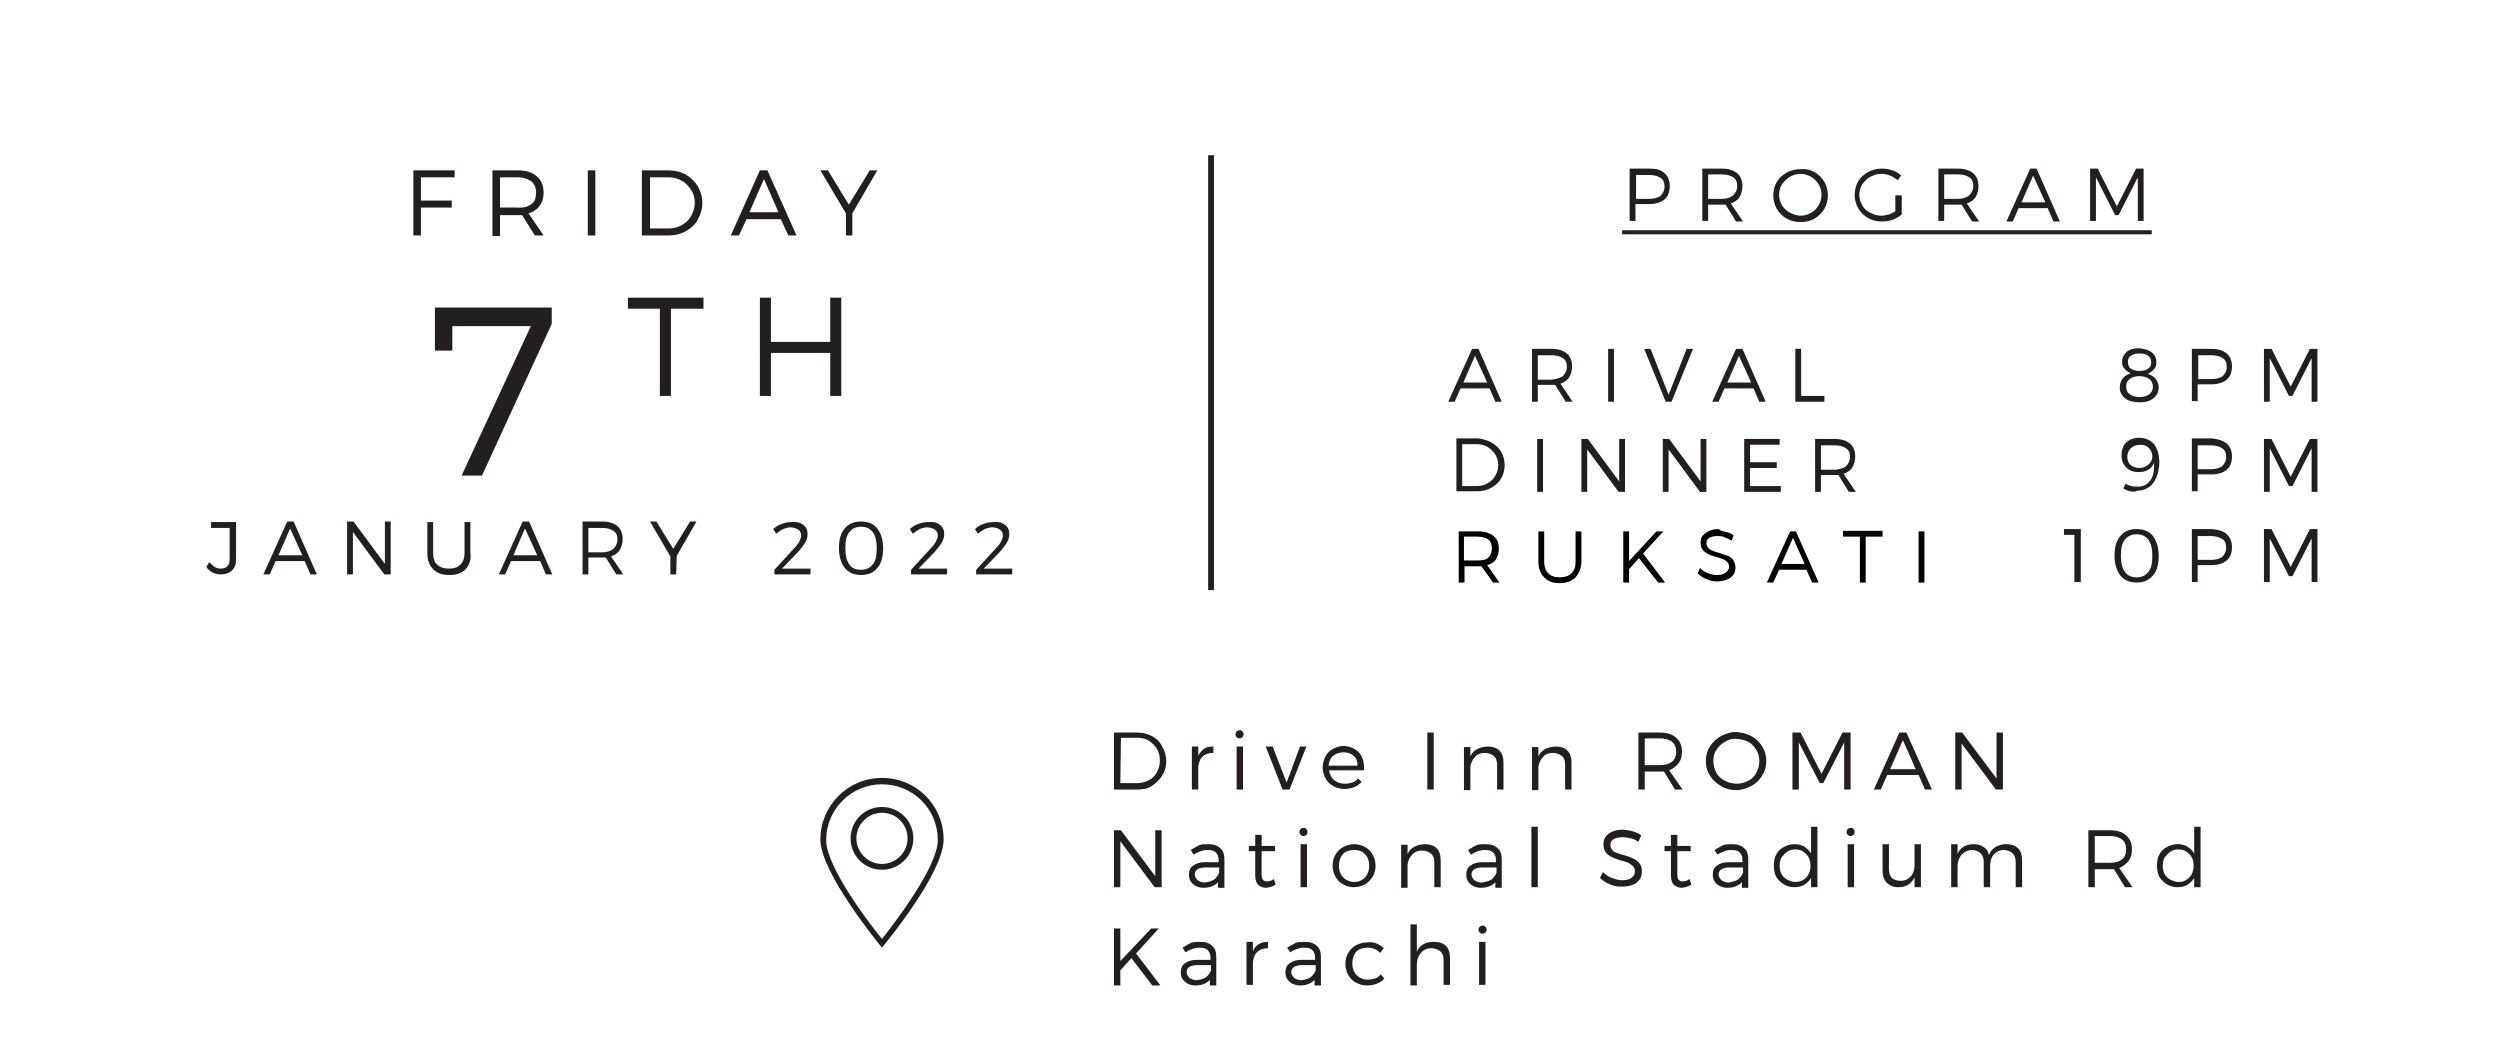 <?xml version="1.0" encoding="utf-8"?>
<!-- Generator: Adobe Illustrator 23.1.1, SVG Export Plug-In . SVG Version: 6.00 Build 0)  -->
<svg version="1.1" id="Layer_1" xmlns="http://www.w3.org/2000/svg" xmlns:xlink="http://www.w3.org/1999/xlink" x="0px" y="0px"
	 viewBox="0 0 430 183" style="enable-background:new 0 0 430 183;" xml:space="preserve">
<style type="text/css">
	.st0{fill:#231F20;}
</style>
<title>img2</title>
<g>
	<g>
		<path class="st0" d="M39.9,98.1c-0.5,0.5-1.1,0.7-1.9,0.7c-0.5,0-1-0.1-1.4-0.3c-0.4-0.2-0.8-0.5-1.1-1l0.5-0.8
			c0.3,0.3,0.6,0.6,0.9,0.8c0.3,0.2,0.7,0.3,1,0.3c0.5,0,0.9-0.1,1.2-0.4s0.4-0.7,0.4-1.3v-5.3h-3.2v-1h4.3v6.3
			C40.6,97,40.4,97.7,39.9,98.1z"/>
	</g>
	<g>
		<path class="st0" d="M47.4,96.5l-1,2.3h-1.1l4.1-9.1h1.1l4,9.1h-1.1l-1-2.3H47.4z M49.9,90.9l-2,4.6H52L49.9,90.9z"/>
	</g>
	<g>
		<path class="st0" d="M66.1,98.8l-5.4-7.3v7.3h-1v-9.1h1.1l5.4,7.3v-7.3h1v9.1H66.1z"/>
	</g>
	<g>
		<path class="st0" d="M80.1,97.9c-0.7,0.7-1.6,1-2.8,1c-1.2,0-2.1-0.3-2.8-1s-1-1.6-1-2.8v-5.3h1v5.3c0,0.9,0.2,1.6,0.7,2
			c0.5,0.5,1.2,0.7,2,0.7c0.9,0,1.5-0.2,2-0.7s0.7-1.2,0.7-2v-5.3h1v5.3C81.1,96.3,80.7,97.2,80.1,97.9z"/>
	</g>
	<g>
		<path class="st0" d="M87.9,96.5l-1,2.3h-1.1l4.1-9.1H91l4,9.1h-1.1l-1-2.3H87.9z M90.3,90.9l-2,4.6h4.1L90.3,90.9z"/>
	</g>
	<g>
		<path class="st0" d="M104.2,95.9c-0.3,0-0.5,0-0.6,0h-2.4v2.9h-1v-9.1h3.4c1.1,0,2,0.3,2.6,0.8s0.9,1.3,0.9,2.2
			c0,0.7-0.2,1.4-0.5,1.9s-0.9,0.9-1.5,1.1l2.1,3.1H106L104.2,95.9z M105.5,94.4c0.4-0.4,0.7-0.9,0.7-1.6s-0.2-1.2-0.7-1.5
			c-0.4-0.3-1.1-0.5-1.9-0.5h-2.4V95h2.4C104.4,95,105,94.8,105.5,94.4z"/>
	</g>
	<g>
		<path class="st0" d="M116.3,98.8h-1v-3.1l-3.5-6h1.1l2.9,4.7l2.9-4.7h1.1l-3.4,5.9L116.3,98.8L116.3,98.8z"/>
	</g>
</g>
<g>
	<g>
		<path class="st0" d="M138.2,90.3c0.5,0.4,0.7,0.9,0.7,1.6c0,0.4-0.1,0.9-0.4,1.4c-0.3,0.5-0.7,1-1.2,1.6l-2.8,2.9h4.9v1h-6.2V98
			l3.4-3.7c0.4-0.4,0.7-0.8,0.9-1.2s0.3-0.7,0.3-1c0-0.4-0.2-0.8-0.5-1s-0.8-0.4-1.3-0.4c-0.4,0-0.8,0.1-1.3,0.3
			c-0.4,0.2-0.8,0.5-1.2,0.8L133,91c0.4-0.4,0.9-0.7,1.5-0.9c0.5-0.2,1.1-0.3,1.6-0.3C137,89.7,137.7,89.9,138.2,90.3z"/>
	</g>
	<g>
		<path class="st0" d="M150.9,90.9c0.6,0.8,1,1.9,1,3.4s-0.3,2.6-1,3.4c-0.6,0.8-1.6,1.2-2.8,1.2s-2.1-0.4-2.8-1.2
			c-0.6-0.8-1-1.9-1-3.4s0.3-2.6,1-3.4c0.6-0.8,1.6-1.2,2.8-1.2C149.3,89.7,150.3,90.1,150.9,90.9z M146.1,91.5
			c-0.5,0.6-0.7,1.5-0.7,2.8c0,1.2,0.2,2.1,0.7,2.8s1.1,0.9,2,0.9s1.5-0.3,2-0.9s0.7-1.5,0.7-2.8c0-1.2-0.2-2.1-0.7-2.8
			c-0.5-0.6-1.1-0.9-2-0.9S146.6,90.9,146.1,91.5z"/>
	</g>
	<g>
		<path class="st0" d="M161.7,90.3c0.5,0.4,0.7,0.9,0.7,1.6c0,0.4-0.1,0.9-0.4,1.4c-0.3,0.5-0.7,1-1.2,1.6l-2.8,2.9h4.9v1h-6.2V98
			l3.4-3.7c0.4-0.4,0.7-0.8,0.9-1.2s0.3-0.7,0.3-1c0-0.4-0.2-0.8-0.5-1s-0.8-0.4-1.3-0.4c-0.4,0-0.8,0.1-1.3,0.3
			c-0.4,0.2-0.8,0.5-1.2,0.8l-0.5-0.8c0.4-0.4,0.9-0.7,1.5-0.9c0.5-0.2,1.1-0.3,1.6-0.3C160.6,89.7,161.2,89.9,161.7,90.3z"/>
	</g>
	<g>
		<path class="st0" d="M172.9,90.3c0.5,0.4,0.7,0.9,0.7,1.6c0,0.4-0.1,0.9-0.4,1.4c-0.3,0.5-0.7,1-1.2,1.6l-2.8,2.9h4.9v1h-6.2V98
			l3.4-3.7c0.4-0.4,0.7-0.8,0.9-1.2s0.3-0.7,0.3-1c0-0.4-0.2-0.8-0.5-1s-0.8-0.4-1.3-0.4c-0.4,0-0.8,0.1-1.3,0.3
			c-0.4,0.2-0.8,0.5-1.2,0.8l-0.5-0.8c0.4-0.4,0.9-0.7,1.5-0.9c0.5-0.2,1.1-0.3,1.6-0.3C171.7,89.7,172.4,89.9,172.9,90.3z"/>
	</g>
</g>
<g>
	<g>
		<rect x="279" y="39.6" class="st0" width="91.1" height="0.7"/>
	</g>
</g>
<g>
	<g>
		<path class="st0" d="M286.3,29.8c0.6,0.5,0.9,1.3,0.9,2.2c0,1-0.3,1.8-0.9,2.3s-1.5,0.8-2.6,0.8h-2.4V38h-1v-9h3.4
			C284.9,29,285.7,29.2,286.3,29.8z M281.4,34.2h2.3c0.8,0,1.5-0.2,1.9-0.5c0.4-0.4,0.7-0.9,0.7-1.6c0-0.7-0.2-1.2-0.7-1.5
			c-0.4-0.3-1.1-0.5-1.9-0.5h-2.3V34.2z"/>
	</g>
	<g>
		<path class="st0" d="M296.8,35.2c-0.3,0-0.5,0-0.6,0h-2.4V38h-1v-9h3.4c1.1,0,2,0.3,2.6,0.8s0.9,1.3,0.9,2.2
			c0,0.7-0.2,1.4-0.5,1.9s-0.9,0.9-1.5,1.1l2.1,3.1h-1.2L296.8,35.2z M298.1,33.6c0.4-0.4,0.7-0.9,0.7-1.6c0-0.7-0.2-1.2-0.7-1.5
			c-0.4-0.3-1.1-0.5-1.9-0.5h-2.4v4.2h2.4C297,34.2,297.6,34,298.1,33.6z"/>
	</g>
	<g>
		<path class="st0" d="M312.1,29.6c0.7,0.4,1.3,1,1.7,1.7c0.4,0.7,0.6,1.5,0.6,2.3s-0.2,1.6-0.6,2.3s-1,1.3-1.7,1.7
			s-1.5,0.6-2.4,0.6s-1.7-0.2-2.4-0.6c-0.7-0.4-1.3-1-1.7-1.7c-0.4-0.7-0.6-1.5-0.6-2.3s0.2-1.6,0.6-2.3s1-1.2,1.7-1.6
			s1.5-0.6,2.4-0.6C310.6,29,311.4,29.2,312.1,29.6z M307.9,30.4c-0.6,0.3-1,0.8-1.4,1.3c-0.3,0.5-0.5,1.1-0.5,1.8s0.2,1.3,0.5,1.8
			s0.8,1,1.4,1.3s1.2,0.5,1.8,0.5c0.7,0,1.3-0.2,1.8-0.5c0.6-0.3,1-0.8,1.3-1.3s0.5-1.1,0.5-1.8s-0.2-1.3-0.5-1.8s-0.8-1-1.3-1.3
			c-0.6-0.3-1.2-0.5-1.8-0.5C309.1,29.9,308.4,30.1,307.9,30.4z"/>
	</g>
	<g>
		<path class="st0" d="M327.1,33.6v3.3c-0.5,0.4-1,0.7-1.6,0.9s-1.2,0.3-1.8,0.3c-0.9,0-1.7-0.2-2.4-0.6s-1.3-1-1.7-1.7
			c-0.4-0.7-0.6-1.5-0.6-2.3s0.2-1.6,0.6-2.3c0.4-0.7,1-1.2,1.7-1.6s1.5-0.6,2.4-0.6c0.6,0,1.2,0.1,1.8,0.3c0.6,0.2,1.1,0.5,1.5,0.9
			l-0.6,0.8c-0.4-0.3-0.8-0.6-1.3-0.8c-0.5-0.2-1-0.3-1.5-0.3c-0.7,0-1.3,0.2-1.9,0.5s-1,0.8-1.4,1.3c-0.3,0.5-0.5,1.2-0.5,1.8
			c0,0.7,0.2,1.3,0.5,1.8c0.3,0.6,0.8,1,1.4,1.3s1.2,0.5,1.9,0.5c0.4,0,0.8-0.1,1.2-0.2c0.4-0.1,0.8-0.3,1.2-0.6v-2.7H327.1z"/>
	</g>
	<g>
		<path class="st0" d="M337.4,35.2c-0.3,0-0.5,0-0.6,0h-2.4V38h-1v-9h3.4c1.1,0,2,0.3,2.6,0.8s0.9,1.3,0.9,2.2
			c0,0.7-0.2,1.4-0.5,1.9s-0.9,0.9-1.5,1.1l2.1,3.1h-1.2L337.4,35.2z M338.7,33.6c0.4-0.4,0.7-0.9,0.7-1.6c0-0.7-0.2-1.2-0.7-1.5
			c-0.4-0.3-1.1-0.5-1.9-0.5h-2.4v4.2h2.4C337.6,34.2,338.2,34,338.7,33.6z"/>
	</g>
	<g>
		<path class="st0" d="M347.2,35.8l-1,2.3h-1.1l4.1-9.1h1.1l4,9.1h-1.1l-1-2.3H347.2z M349.7,30.2l-2,4.6h4.1L349.7,30.2z"/>
	</g>
	<g>
		<path class="st0" d="M367.7,38v-7.5l-3.3,6.5h-0.6l-3.3-6.5V38h-1v-9h1.3l3.3,6.5l3.3-6.5h1.3v9H367.7z"/>
	</g>
</g>
<g>
	<g>
		<path class="st0" d="M251.2,66.8l-1,2.3h-1.1l4.1-9.1h1.1l4,9.1h-1.1l-1-2.3H251.2z M253.7,61.2l-2,4.6h4.1L253.7,61.2z"/>
	</g>
	<g>
		<path class="st0" d="M267.5,66.2c-0.3,0-0.5,0-0.6,0h-2.4v2.9h-1V60h3.4c1.1,0,2,0.3,2.6,0.8s0.9,1.3,0.9,2.2
			c0,0.7-0.2,1.4-0.5,1.9s-0.9,0.9-1.5,1.1l2.1,3.1h-1.2L267.5,66.2z M268.8,64.7c0.4-0.4,0.7-0.9,0.7-1.6c0-0.7-0.2-1.2-0.7-1.5
			c-0.4-0.3-1.1-0.5-1.9-0.5h-2.4v4.2h2.4C267.7,65.2,268.4,65,268.8,64.7z"/>
	</g>
	<g>
		<path class="st0" d="M276.6,69.1V60h1v9.1H276.6z"/>
	</g>
	<g>
		<path class="st0" d="M286.5,69.1l-3.7-9.1h1.1l3.1,7.9l3.1-7.9h1.1l-3.7,9.1H286.5z"/>
	</g>
	<g>
		<path class="st0" d="M296.6,66.8l-1,2.3h-1.1l4.1-9.1h1.1l4,9.1h-1.1l-1-2.3H296.6z M299.1,61.2l-2,4.6h4.1L299.1,61.2z"/>
	</g>
	<g>
		<path class="st0" d="M313.8,68.1v1h-5V60h1v8.1H313.8z"/>
	</g>
</g>
<g>
	<g>
		<path class="st0" d="M370.1,60.6c0.5,0.4,0.8,1,0.8,1.7c0,0.5-0.1,0.9-0.4,1.2s-0.6,0.6-1.1,0.8c0.6,0.2,1.1,0.5,1.4,0.9
			s0.5,0.9,0.5,1.4c0,0.8-0.3,1.4-0.9,1.9s-1.4,0.7-2.4,0.7s-1.9-0.2-2.5-0.7s-0.9-1.1-0.9-1.9c0-0.6,0.2-1.1,0.5-1.5
			s0.8-0.7,1.4-0.9c-0.5-0.2-0.9-0.5-1.1-0.8c-0.3-0.3-0.4-0.7-0.4-1.2c0-0.7,0.3-1.2,0.8-1.7c0.5-0.4,1.2-0.6,2.1-0.6
			C368.9,60,369.6,60.2,370.1,60.6z M366.3,65.2c-0.4,0.3-0.6,0.7-0.6,1.3c0,0.6,0.2,1,0.6,1.3s1,0.5,1.7,0.5s1.3-0.2,1.7-0.5
			c0.4-0.3,0.6-0.8,0.6-1.3s-0.2-1-0.6-1.3s-1-0.5-1.7-0.5C367.2,64.7,366.7,64.9,366.3,65.2z M366.5,61.2c-0.4,0.3-0.5,0.6-0.5,1.1
			s0.2,0.9,0.5,1.1c0.4,0.3,0.9,0.4,1.5,0.4s1.1-0.1,1.5-0.4s0.5-0.6,0.5-1.1s-0.2-0.9-0.5-1.1c-0.4-0.3-0.8-0.4-1.5-0.4
			C367.4,60.8,366.9,60.9,366.5,61.2z"/>
	</g>
	<g>
		<path class="st0" d="M383,60.8c0.6,0.5,0.9,1.3,0.9,2.2c0,1-0.3,1.8-0.9,2.3s-1.5,0.8-2.6,0.8H378V69h-1v-9h3.4
			C381.5,60,382.4,60.3,383,60.8z M378.1,65.2h2.3c0.8,0,1.5-0.2,1.9-0.5c0.4-0.4,0.7-0.9,0.7-1.6c0-0.7-0.2-1.2-0.7-1.5
			c-0.4-0.3-1.1-0.5-1.9-0.5h-2.3V65.2z"/>
	</g>
	<g>
		<path class="st0" d="M397.6,69.1v-7.5l-3.3,6.5h-0.6l-3.3-6.5v7.5h-1V60h1.3l3.3,6.5l3.3-6.5h1.3v9.1H397.6z"/>
	</g>
</g>
<g>
	<g>
		<path class="st0" d="M256.5,76.1c0.7,0.4,1.3,0.9,1.7,1.6c0.4,0.7,0.6,1.5,0.6,2.3s-0.2,1.6-0.6,2.3s-1,1.2-1.7,1.6
			c-0.7,0.4-1.5,0.6-2.4,0.6h-3.6v-9.1h3.7C255,75.5,255.8,75.7,256.5,76.1z M251.5,83.6h2.6c0.7,0,1.3-0.2,1.8-0.5
			c0.5-0.3,1-0.7,1.3-1.3c0.3-0.5,0.5-1.1,0.5-1.8c0-0.7-0.2-1.3-0.5-1.8s-0.8-1-1.3-1.3s-1.2-0.5-1.8-0.5h-2.6V83.6z"/>
	</g>
	<g>
		<path class="st0" d="M264.4,84.6v-9.1h1v9.1H264.4z"/>
	</g>
	<g>
		<path class="st0" d="M278.4,84.6l-5.4-7.3v7.3h-1v-9.1h1.1l5.4,7.3v-7.3h1v9.1H278.4z"/>
	</g>
	<g>
		<path class="st0" d="M292.4,84.6l-5.4-7.3v7.3h-1v-9.1h1.1l5.4,7.3v-7.3h1v9.1H292.4z"/>
	</g>
	<g>
		<path class="st0" d="M301,76.5v3h4.6v1H301v3.1h5.3v1H300v-9.1h6.1v1H301z"/>
	</g>
	<g>
		<path class="st0" d="M316.2,81.7c-0.3,0-0.5,0-0.6,0h-2.4v2.9h-1v-9.1h3.4c1.1,0,2,0.3,2.6,0.8s0.9,1.3,0.9,2.2
			c0,0.7-0.2,1.4-0.5,1.9s-0.9,0.9-1.5,1.1l2.1,3.1H318L316.2,81.7z M317.5,80.2c0.4-0.4,0.7-0.9,0.7-1.6s-0.2-1.2-0.7-1.5
			c-0.4-0.3-1.1-0.5-1.9-0.5h-2.4v4.2h2.4C316.4,80.7,317,80.6,317.5,80.2z"/>
	</g>
</g>
<g>
	<g>
		<path class="st0" d="M366.4,84.5c-0.5-0.1-0.9-0.3-1.2-0.5l0.4-0.8c0.3,0.2,0.6,0.3,1,0.4s0.7,0.1,1.1,0.1c0.9,0,1.6-0.3,2.1-1
			c0.5-0.6,0.7-1.5,0.7-2.6c0-0.2,0-0.4,0-0.5c-0.2,0.5-0.5,0.9-1,1.2c-0.5,0.3-1,0.4-1.7,0.4c-0.9,0-1.6-0.3-2.1-0.8
			s-0.8-1.2-0.8-2.1s0.3-1.7,0.8-2.2c0.6-0.5,1.3-0.8,2.2-0.8c1.1,0,2,0.4,2.6,1.1c0.6,0.8,0.9,1.8,0.9,3.2c0,0.9-0.2,1.8-0.5,2.5
			s-0.7,1.3-1.3,1.7c-0.6,0.4-1.2,0.6-2,0.6C367.3,84.6,366.8,84.6,366.4,84.5z M369.1,80.2c0.3-0.2,0.6-0.4,0.8-0.7
			c0.2-0.3,0.3-0.6,0.3-1c0-0.3-0.1-0.6-0.2-0.9c-0.2-0.3-0.4-0.6-0.7-0.8c-0.3-0.2-0.7-0.3-1.2-0.3c-0.6,0-1.2,0.2-1.6,0.6
			s-0.6,0.9-0.6,1.5s0.2,1.1,0.6,1.4s0.9,0.5,1.5,0.5C368.3,80.5,368.7,80.4,369.1,80.2z"/>
	</g>
	<g>
		<path class="st0" d="M383,76.3c0.6,0.5,0.9,1.3,0.9,2.2c0,1-0.3,1.8-0.9,2.3s-1.5,0.8-2.6,0.8H378v2.9h-1v-9.1h3.4
			C381.5,75.5,382.4,75.8,383,76.3z M378,80.7h2.3c0.8,0,1.5-0.2,1.9-0.5c0.4-0.4,0.7-0.9,0.7-1.6s-0.2-1.2-0.7-1.5
			c-0.4-0.3-1.1-0.5-1.9-0.5H378V80.7z"/>
	</g>
	<g>
		<path class="st0" d="M397.6,84.6v-7.5l-3.3,6.5h-0.6l-3.3-6.5v7.5h-1v-9.1h1.3L394,82l3.3-6.5h1.3v9.1H397.6z"/>
	</g>
</g>
<g>
	<g>
		<path class="st0" d="M356.8,100.1V92H355v-1h2.9v9.1H356.8z"/>
	</g>
	<g>
		<path class="st0" d="M370.3,92.2c0.6,0.8,1,1.9,1,3.4s-0.3,2.6-1,3.4s-1.6,1.2-2.8,1.2s-2.1-0.4-2.8-1.2c-0.6-0.8-1-1.9-1-3.4
			s0.3-2.6,1-3.4c0.6-0.8,1.6-1.2,2.8-1.2C368.7,91,369.7,91.4,370.3,92.2z M365.5,92.8c-0.5,0.6-0.7,1.5-0.7,2.8
			c0,1.2,0.2,2.1,0.7,2.8c0.5,0.6,1.1,0.9,2,0.9s1.5-0.3,2-0.9s0.7-1.5,0.7-2.8c0-1.2-0.2-2.1-0.7-2.8c-0.5-0.6-1.1-0.9-2-0.9
			S366,92.2,365.5,92.8z"/>
	</g>
	<g>
		<path class="st0" d="M383,91.9c0.6,0.5,0.9,1.3,0.9,2.2c0,1-0.3,1.8-0.9,2.3s-1.5,0.8-2.6,0.8H378v2.9h-1V91h3.4
			C381.5,91.1,382.4,91.3,383,91.9z M378,96.3h2.3c0.8,0,1.5-0.2,1.9-0.5c0.4-0.4,0.7-0.9,0.7-1.6s-0.2-1.2-0.7-1.5
			s-1.1-0.5-1.9-0.5H378V96.3z"/>
	</g>
	<g>
		<path class="st0" d="M397.6,100.1v-7.5l-3.3,6.5h-0.6l-3.3-6.5v7.5h-1V91h1.3l3.3,6.5l3.3-6.5h1.3v9.1H397.6z"/>
	</g>
</g>
<g>
	<g>
		<rect x="207.8" y="26.7" class="st0" width="1" height="74.8"/>
	</g>
</g>
<g>
	<g>
		<path class="st0" d="M151.7,163l-0.4-0.5c-0.4-0.5-10.2-12.5-10.2-18.1c0-5.8,4.7-10.6,10.6-10.6s10.6,4.7,10.6,10.6
			c0,5.7-9.8,17.6-10.2,18.1L151.7,163z M151.7,134.9c-5.3,0-9.6,4.3-9.6,9.6c0,4.7,7.7,14.7,9.6,17c1.8-2.3,9.6-12.3,9.6-17
			C161.3,139.1,157,134.9,151.7,134.9z"/>
	</g>
</g>
<g>
	<g>
		<path class="st0" d="M151.7,149.6c-3,0-5.4-2.4-5.4-5.4s2.4-5.4,5.4-5.4s5.4,2.4,5.4,5.4C157.1,147.2,154.7,149.6,151.7,149.6z
			 M151.7,139.8c-2.4,0-4.4,2-4.4,4.4s2,4.4,4.4,4.4s4.4-2,4.4-4.4C156.1,141.8,154.2,139.8,151.7,139.8z"/>
	</g>
</g>
<g>
	<path class="st0" d="M72.4,30.5v4h5.3v1.2h-5.3v4.8h-1.3V29.3h7.1v1.2H72.4z"/>
	<path class="st0" d="M89.8,37c-0.3,0-0.6,0-0.8,0h-3v3.6h-1.3V29.3H89c1.4,0,2.5,0.3,3.3,1s1.2,1.6,1.2,2.8c0,0.9-0.2,1.7-0.7,2.3
		c-0.4,0.6-1.1,1.1-1.9,1.3l2.6,3.8H92L89.8,37z M91.4,35.1c0.6-0.4,0.8-1.1,0.8-2c0-0.8-0.3-1.5-0.8-1.9c-0.6-0.4-1.3-0.7-2.4-0.7
		h-3v5.2h3C90.1,35.8,90.9,35.5,91.4,35.1z"/>
	<path class="st0" d="M101.1,40.5V29.3h1.3v11.2H101.1z"/>
	<path class="st0" d="M117.9,30c0.9,0.5,1.6,1.2,2.1,2c0.5,0.9,0.8,1.8,0.8,2.9c0,1.1-0.3,2-0.8,2.9s-1.2,1.5-2.1,2s-1.9,0.7-3,0.7
		h-4.5V29.3h4.5C116,29.3,117,29.5,117.9,30z M111.7,39.3h3.3c0.8,0,1.6-0.2,2.3-0.6c0.7-0.4,1.2-0.9,1.6-1.6
		c0.4-0.7,0.6-1.4,0.6-2.2s-0.2-1.6-0.6-2.2s-0.9-1.2-1.6-1.6s-1.4-0.6-2.3-0.6h-3.2v8.8H111.7z"/>
	<path class="st0" d="M128.4,37.7l-1.3,2.8h-1.4l5-11.2h1.3l5,11.2h-1.4l-1.3-2.8H128.4z M131.4,30.8l-2.5,5.7h5L131.4,30.8z"/>
	<path class="st0" d="M146.8,40.5h-1.3v-3.8l-4.4-7.4h1.3l3.6,5.9l3.6-5.9h1.3l-4.3,7.4v3.8H146.8z"/>
</g>
<g>
	<path class="st0" d="M82.9,81.8h-3.5l11.9-25.7H77.8v4.2h-3v-7.4h20.1v2.8L82.9,81.8z"/>
</g>
<g>
	<path class="st0" d="M115.4,53.1v15h-1.9v-15H108v-1.9h13v1.9H115.4z"/>
	<path class="st0" d="M142.8,68.1v-7.4h-10.2v7.4h-1.9V51.2h1.9v7.6h10.2v-7.6h1.9v16.9H142.8z"/>
</g>
<g>
	<path class="st0" d="M198.1,126.6c0.8,0.4,1.4,1,1.8,1.8c0.4,0.7,0.7,1.6,0.7,2.5s-0.2,1.7-0.7,2.5c-0.4,0.7-1.1,1.3-1.8,1.8
		s-1.6,0.6-2.6,0.6h-3.9V126h4C196.5,126,197.4,126.2,198.1,126.6z M192.7,134.7h2.9c0.7,0,1.4-0.2,2-0.5s1.1-0.8,1.4-1.4
		c0.3-0.6,0.5-1.2,0.5-2s-0.2-1.4-0.5-2c-0.4-0.6-0.8-1-1.4-1.4s-1.3-0.5-2-0.5h-2.8L192.7,134.7L192.7,134.7z"/>
	<path class="st0" d="M207.1,128.8c0.4-0.3,1-0.4,1.6-0.4v1.1c-0.8,0-1.4,0.2-1.8,0.6c-0.5,0.4-0.7,1-0.8,1.8v3.9H205v-7.4h1.1v1.6
		C206.3,129.5,206.7,129.1,207.1,128.8z"/>
	<path class="st0" d="M213.7,125.8c0.1,0.1,0.2,0.3,0.2,0.5s-0.1,0.4-0.2,0.5s-0.3,0.2-0.5,0.2s-0.4-0.1-0.5-0.2s-0.2-0.3-0.2-0.5
		s0.1-0.4,0.2-0.5c0.1-0.1,0.3-0.2,0.5-0.2S213.6,125.6,213.7,125.8z M212.7,135.8v-7.4h1.1v7.4H212.7z"/>
	<path class="st0" d="M220.6,135.8l-2.9-7.4h1.2l2.4,6.2l2.3-6.2h1.1l-2.9,7.4H220.6z"/>
	<path class="st0" d="M233.8,129.5c0.6,0.7,0.9,1.8,0.8,3h-6c0.1,0.7,0.4,1.3,0.9,1.7s1.1,0.6,1.8,0.6c0.5,0,0.9-0.1,1.3-0.2
		s0.7-0.4,1-0.7l0.6,0.6c-0.4,0.4-0.8,0.7-1.3,0.9s-1.1,0.3-1.7,0.3c-0.7,0-1.4-0.2-1.9-0.5c-0.6-0.3-1-0.8-1.3-1.3
		c-0.3-0.6-0.5-1.2-0.5-1.9s0.2-1.4,0.5-1.9c0.3-0.6,0.7-1,1.3-1.3s1.2-0.5,1.9-0.5C232.3,128.4,233.2,128.8,233.8,129.5z
		 M232.8,130c-0.4-0.4-1-0.6-1.7-0.6s-1.3,0.2-1.8,0.6c-0.5,0.4-0.7,1-0.8,1.7h5C233.5,130.9,233.3,130.4,232.8,130z"/>
	<path class="st0" d="M245.5,135.8V126h1.1v9.8H245.5z"/>
	<path class="st0" d="M257.9,129.1c0.5,0.5,0.7,1.2,0.7,2.1v4.6h-1.1v-4.3c0-0.7-0.2-1.2-0.6-1.5s-0.9-0.5-1.5-0.5
		c-0.7,0-1.3,0.2-1.7,0.7c-0.4,0.4-0.7,1-0.8,1.7v4h-1.1v-7.4h1.1v1.6c0.5-1.1,1.5-1.6,2.9-1.7C256.7,128.4,257.4,128.6,257.9,129.1
		z"/>
	<path class="st0" d="M269.6,129.1c0.5,0.5,0.7,1.2,0.7,2.1v4.6h-1.1v-4.3c0-0.7-0.2-1.2-0.6-1.5s-0.9-0.5-1.5-0.5
		c-0.7,0-1.3,0.2-1.7,0.7c-0.4,0.4-0.7,1-0.8,1.7v4h-1.1v-7.4h1.1v1.6c0.5-1.1,1.5-1.6,2.9-1.7C268.4,128.4,269.1,128.6,269.6,129.1
		z"/>
	<path class="st0" d="M286.2,132.7c-0.3,0-0.5,0-0.7,0h-2.6v3.1h-1.1V126h3.7c1.2,0,2.2,0.3,2.8,0.9c0.7,0.6,1,1.4,1,2.4
		c0,0.8-0.2,1.5-0.6,2s-0.9,0.9-1.6,1.2l2.3,3.3h-1.3L286.2,132.7z M287.6,131c0.5-0.4,0.7-1,0.7-1.7s-0.2-1.3-0.7-1.7
		c-0.5-0.4-1.2-0.6-2.1-0.6h-2.6v4.6h2.6C286.4,131.6,287.1,131.4,287.6,131z"/>
	<path class="st0" d="M301.2,126.6c0.8,0.4,1.4,1,1.9,1.8s0.7,1.6,0.7,2.5s-0.2,1.7-0.7,2.5s-1.1,1.4-1.9,1.8s-1.6,0.7-2.6,0.7
		c-0.9,0-1.8-0.2-2.6-0.7s-1.4-1-1.9-1.8s-0.7-1.6-0.7-2.5s0.2-1.7,0.7-2.5c0.5-0.8,1.1-1.3,1.9-1.8c0.8-0.4,1.6-0.7,2.6-0.7
		C299.6,126,300.5,126.2,301.2,126.6z M296.7,127.6c-0.6,0.3-1.1,0.8-1.5,1.4s-0.5,1.2-0.5,1.9s0.2,1.4,0.5,2s0.9,1.1,1.5,1.4
		c0.6,0.3,1.3,0.5,2,0.5s1.4-0.2,2-0.5s1.1-0.8,1.4-1.4s0.5-1.2,0.5-2s-0.2-1.4-0.5-1.9c-0.4-0.6-0.8-1.1-1.4-1.4s-1.3-0.5-2-0.5
		C298,127,297.3,127.2,296.7,127.6z"/>
	<path class="st0" d="M317.2,135.8v-8.1l-3.6,7H313l-3.6-7v8.1h-1.1V126h1.4l3.6,7.1l3.6-7.1h1.4v9.8H317.2z"/>
	<path class="st0" d="M324.6,133.3l-1.1,2.5h-1.2l4.4-9.8h1.2l4.4,9.8h-1.2l-1.1-2.5H324.6z M327.3,127.3l-2.2,5h4.4L327.3,127.3z"
		/>
	<path class="st0" d="M343.3,135.8l-5.9-7.9v7.9h-1.1V126h1.2l5.9,7.9V126h1.1v9.8H343.3z"/>
</g>
<g>
	<path class="st0" d="M198.6,152.6l-5.9-7.9v7.9h-1.1v-9.8h1.2l5.9,7.9v-7.9h1.1v9.8H198.6z"/>
	<path class="st0" d="M209.7,151.5c-0.6,0.8-1.5,1.2-2.7,1.2c-0.5,0-0.9-0.1-1.3-0.3c-0.4-0.2-0.7-0.5-0.9-0.8s-0.3-0.7-0.3-1.2
		c0-0.6,0.2-1.2,0.7-1.5c0.5-0.4,1.2-0.6,2-0.6h2.4v-0.4c0-0.6-0.2-1-0.5-1.3s-0.8-0.4-1.5-0.4s-1.5,0.3-2.3,0.8l-0.5-0.8
		c0.5-0.3,1-0.6,1.4-0.8s1-0.2,1.6-0.2c0.9,0,1.6,0.2,2.1,0.7c0.5,0.4,0.7,1.1,0.7,1.9v4.9h-1.1v-1.2H209.7z M208.8,151.3
		c0.4-0.3,0.7-0.7,0.9-1.2v-0.9h-2.3c-1.2,0-1.9,0.4-1.9,1.2c0,0.4,0.2,0.7,0.5,1c0.3,0.2,0.7,0.4,1.2,0.4
		C207.8,151.7,208.3,151.6,208.8,151.3z"/>
	<path class="st0" d="M217.8,152.7c-0.6,0-1-0.2-1.4-0.5c-0.3-0.3-0.5-0.9-0.5-1.6v-4.2h-1.1v-0.9h1.1v-1.9h1.1v1.9h2.3v0.9H217v4
		c0,0.4,0.1,0.8,0.2,0.9c0.2,0.2,0.4,0.3,0.7,0.3c0.4,0,0.8-0.1,1.2-0.4l0.3,0.9C219,152.5,218.4,152.6,217.8,152.7z"/>
	<path class="st0" d="M224.7,142.6c0.1,0.1,0.2,0.3,0.2,0.5s-0.1,0.4-0.2,0.5s-0.3,0.2-0.5,0.2s-0.4-0.1-0.5-0.2
		c-0.1-0.1-0.2-0.3-0.2-0.5s0.1-0.4,0.2-0.5c0.1-0.1,0.3-0.2,0.5-0.2S224.6,142.4,224.7,142.6z M223.7,152.6v-7.4h1.1v7.4H223.7z"/>
	<path class="st0" d="M234.8,145.7c0.6,0.3,1,0.8,1.3,1.3s0.5,1.2,0.5,1.9s-0.2,1.4-0.5,1.9s-0.8,1-1.3,1.3
		c-0.6,0.3-1.2,0.5-1.9,0.5s-1.4-0.2-1.9-0.5c-0.6-0.3-1-0.8-1.3-1.3c-0.3-0.6-0.5-1.2-0.5-1.9s0.2-1.4,0.5-1.9
		c0.3-0.6,0.8-1,1.3-1.3c0.6-0.3,1.2-0.5,1.9-0.5S234.3,145.4,234.8,145.7z M231.5,146.5c-0.4,0.2-0.7,0.6-0.9,1s-0.3,0.9-0.3,1.4
		s0.1,1,0.3,1.4s0.5,0.7,0.9,1c0.4,0.2,0.9,0.4,1.4,0.4s1-0.1,1.4-0.4c0.4-0.2,0.7-0.6,0.9-1s0.3-0.9,0.3-1.4s-0.1-1-0.3-1.4
		s-0.5-0.7-0.9-1c-0.4-0.2-0.9-0.3-1.4-0.3S231.9,146.3,231.5,146.5z"/>
	<path class="st0" d="M247.1,145.9c0.5,0.5,0.7,1.2,0.7,2.1v4.6h-1.1v-4.3c0-0.7-0.2-1.2-0.6-1.5s-0.9-0.5-1.5-0.5
		c-0.7,0-1.3,0.2-1.7,0.7c-0.4,0.4-0.7,1-0.8,1.7v4H241v-7.4h1.1v1.6c0.5-1.1,1.5-1.6,2.9-1.7C245.9,145.2,246.6,145.4,247.1,145.9z
		"/>
	<path class="st0" d="M257.4,151.5c-0.6,0.8-1.5,1.2-2.7,1.2c-0.5,0-0.9-0.1-1.3-0.3c-0.4-0.2-0.7-0.5-0.9-0.8s-0.3-0.7-0.3-1.2
		c0-0.6,0.2-1.2,0.7-1.5c0.5-0.4,1.2-0.6,2-0.6h2.4v-0.4c0-0.6-0.2-1-0.5-1.3s-0.8-0.4-1.5-0.4s-1.5,0.3-2.3,0.8l-0.5-0.8
		c0.5-0.3,1-0.6,1.4-0.8s1-0.2,1.6-0.2c0.9,0,1.6,0.2,2.1,0.7c0.5,0.4,0.7,1.1,0.7,1.9v4.9h-1.1v-1.2H257.4z M256.5,151.3
		c0.4-0.3,0.7-0.7,0.9-1.2v-0.9H255c-1.2,0-1.9,0.4-1.9,1.2c0,0.4,0.2,0.7,0.5,1c0.3,0.2,0.7,0.4,1.2,0.4
		C255.5,151.7,256,151.6,256.5,151.3z"/>
	<path class="st0" d="M263.4,152.6v-10.4h1.1v10.4H263.4z"/>
	<path class="st0" d="M280.9,143c0.6,0.2,1,0.4,1.4,0.7l-0.5,1.1c-0.4-0.3-0.9-0.5-1.3-0.6c-0.5-0.1-0.9-0.2-1.4-0.2
		c-0.6,0-1.1,0.1-1.5,0.3s-0.6,0.5-0.6,1c0,0.4,0.1,0.6,0.3,0.9s0.5,0.4,0.8,0.5s0.8,0.3,1.3,0.4c0.7,0.2,1.2,0.4,1.6,0.6
		c0.4,0.2,0.8,0.5,1,0.8c0.3,0.4,0.4,0.8,0.4,1.4c0,0.5-0.1,1-0.4,1.4s-0.7,0.7-1.2,0.9s-1.2,0.3-1.9,0.3s-1.4-0.1-2-0.4
		c-0.7-0.3-1.2-0.6-1.7-1.1l0.5-1c0.4,0.4,1,0.8,1.5,1c0.6,0.2,1.2,0.4,1.7,0.4c0.7,0,1.3-0.1,1.7-0.4c0.4-0.3,0.6-0.6,0.6-1.1
		c0-0.4-0.1-0.7-0.3-0.9s-0.5-0.4-0.8-0.6c-0.3-0.1-0.8-0.3-1.3-0.4c-0.7-0.2-1.2-0.4-1.6-0.6c-0.4-0.2-0.8-0.5-1-0.8
		c-0.3-0.4-0.4-0.8-0.4-1.4c0-0.5,0.1-1,0.4-1.3c0.3-0.4,0.7-0.7,1.2-0.9s1.1-0.3,1.8-0.3C279.8,142.8,280.3,142.8,280.9,143z"/>
	<path class="st0" d="M289.3,152.7c-0.6,0-1-0.2-1.4-0.5c-0.3-0.3-0.5-0.9-0.5-1.6v-4.2h-1.1v-0.9h1.1v-1.9h1.1v1.9h2.3v0.9h-2.3v4
		c0,0.4,0.1,0.8,0.2,0.9c0.2,0.2,0.4,0.3,0.7,0.3c0.4,0,0.8-0.1,1.2-0.4l0.3,0.9C290.5,152.5,289.9,152.6,289.3,152.7z"/>
	<path class="st0" d="M299.8,151.5c-0.6,0.8-1.5,1.2-2.7,1.2c-0.5,0-0.9-0.1-1.3-0.3s-0.7-0.5-0.9-0.8c-0.2-0.3-0.3-0.7-0.3-1.2
		c0-0.6,0.2-1.2,0.7-1.5c0.5-0.4,1.2-0.6,2-0.6h2.4v-0.4c0-0.6-0.2-1-0.5-1.3s-0.8-0.4-1.5-0.4s-1.5,0.3-2.3,0.8l-0.5-0.8
		c0.5-0.3,1-0.6,1.4-0.8s1-0.2,1.6-0.2c0.9,0,1.6,0.2,2.1,0.7c0.5,0.4,0.7,1.1,0.7,1.9v4.9h-1.1v-1.2H299.8z M298.9,151.3
		c0.4-0.3,0.7-0.7,0.9-1.2v-0.9h-2.3c-1.2,0-1.9,0.4-1.9,1.2c0,0.4,0.2,0.7,0.5,1c0.3,0.2,0.7,0.4,1.2,0.4
		C297.9,151.7,298.4,151.6,298.9,151.3z"/>
	<path class="st0" d="M312.6,152.6h-1.1V151c-0.3,0.5-0.7,0.9-1.2,1.2s-1.1,0.4-1.7,0.4c-0.7,0-1.3-0.2-1.8-0.5s-1-0.8-1.3-1.3
		c-0.3-0.6-0.4-1.2-0.4-1.9s0.1-1.4,0.4-1.9c0.3-0.6,0.7-1,1.3-1.3c0.5-0.3,1.2-0.5,1.8-0.5c0.7,0,1.2,0.1,1.7,0.4s0.9,0.7,1.2,1.2
		v-4.6h1.1V152.6z M310.2,151.3c0.4-0.2,0.7-0.6,0.9-1s0.3-0.9,0.3-1.4s-0.1-1-0.3-1.4s-0.5-0.7-0.9-1s-0.9-0.4-1.4-0.4
		s-1,0.1-1.4,0.4s-0.7,0.6-1,1c-0.2,0.4-0.3,0.9-0.3,1.4s0.1,1,0.3,1.4s0.5,0.7,1,1c0.4,0.2,0.9,0.4,1.4,0.4
		S309.8,151.6,310.2,151.3z"/>
	<path class="st0" d="M318.8,142.6c0.1,0.1,0.2,0.3,0.2,0.5s-0.1,0.4-0.2,0.5s-0.3,0.2-0.5,0.2s-0.4-0.1-0.5-0.2
		c-0.1-0.1-0.2-0.3-0.2-0.5s0.1-0.4,0.2-0.5s0.3-0.2,0.5-0.2S318.7,142.4,318.8,142.6z M317.8,152.6v-7.4h1.1v7.4H317.8z"/>
	<path class="st0" d="M330.4,152.6h-1.1v-1.7c-0.5,1.1-1.4,1.7-2.8,1.7c-0.9,0-1.5-0.3-2-0.8s-0.7-1.2-0.7-2.1v-4.5h1.1v4.3
		c0,0.7,0.2,1.2,0.5,1.5s0.9,0.5,1.5,0.5c0.8,0,1.3-0.3,1.8-0.8c0.4-0.5,0.6-1.1,0.6-1.9v-3.6h1.1V152.6z"/>
	<path class="st0" d="M347.1,145.9c0.5,0.5,0.7,1.2,0.7,2.1v4.6h-1.1v-4.3c0-0.7-0.2-1.2-0.5-1.5s-0.9-0.6-1.5-0.6
		c-0.8,0-1.3,0.3-1.8,0.8c-0.4,0.5-0.6,1.1-0.6,2v3.6h-1.1v-4.3c0-0.7-0.2-1.2-0.5-1.5s-0.9-0.6-1.5-0.6c-0.7,0-1.3,0.3-1.8,0.8
		c-0.4,0.5-0.7,1.1-0.7,2v3.6h-1.1v-7.4h1.1v1.7c0.2-0.6,0.6-1,1.1-1.3s1.1-0.4,1.7-0.4c0.7,0,1.3,0.2,1.7,0.5
		c0.5,0.3,0.8,0.8,0.9,1.4c0.2-0.6,0.6-1.1,1.1-1.4c0.5-0.3,1.1-0.5,1.8-0.5C345.9,145.2,346.6,145.4,347.1,145.9z"/>
	<path class="st0" d="M363.6,149.5c-0.3,0-0.5,0-0.7,0h-2.6v3.1h-1.1v-9.8h3.7c1.2,0,2.2,0.3,2.8,0.9c0.7,0.6,1,1.4,1,2.4
		c0,0.8-0.2,1.5-0.6,2s-0.9,0.9-1.6,1.2l2.3,3.3h-1.3L363.6,149.5z M365,147.8c0.5-0.4,0.7-1,0.7-1.7s-0.2-1.3-0.7-1.7
		s-1.2-0.6-2.1-0.6h-2.6v4.6h2.6C363.9,148.4,364.5,148.2,365,147.8z"/>
	<path class="st0" d="M378.5,152.6h-1.1V151c-0.3,0.5-0.7,0.9-1.2,1.2s-1.1,0.4-1.7,0.4c-0.7,0-1.3-0.2-1.8-0.5s-1-0.8-1.3-1.3
		c-0.3-0.6-0.4-1.2-0.4-1.9s0.1-1.4,0.4-1.9c0.3-0.6,0.7-1,1.3-1.3c0.5-0.3,1.2-0.5,1.8-0.5c0.7,0,1.2,0.1,1.7,0.4s0.9,0.7,1.2,1.2
		v-4.6h1.1V152.6z M376.1,151.3c0.4-0.2,0.7-0.6,0.9-1s0.3-0.9,0.3-1.4s-0.1-1-0.3-1.4s-0.5-0.7-0.9-1s-0.9-0.4-1.4-0.4
		s-1,0.1-1.4,0.4s-0.7,0.6-1,1c-0.2,0.4-0.3,0.9-0.3,1.4s0.1,1,0.3,1.4s0.5,0.7,1,1c0.4,0.2,0.9,0.4,1.4,0.4
		S375.7,151.6,376.1,151.3z"/>
</g>
<g>
	<path class="st0" d="M194.6,164.8l-1.9,2.1v2.6h-1.1v-9.8h1.1v5.6l5.3-5.6h1.3l-3.9,4.3l4.2,5.5h-1.4L194.6,164.8z"/>
	<path class="st0" d="M208.3,168.3c-0.6,0.8-1.5,1.2-2.7,1.2c-0.5,0-0.9-0.1-1.3-0.3c-0.4-0.2-0.7-0.5-0.9-0.8s-0.3-0.7-0.3-1.2
		c0-0.6,0.2-1.2,0.7-1.5c0.5-0.4,1.2-0.6,2-0.6h2.4v-0.4c0-0.6-0.2-1-0.5-1.3s-0.8-0.4-1.5-0.4s-1.5,0.3-2.3,0.8l-0.5-0.8
		c0.5-0.3,1-0.6,1.4-0.8s1-0.2,1.6-0.2c0.9,0,1.6,0.2,2.1,0.7c0.5,0.4,0.7,1.1,0.7,1.9v4.9h-1.1v-1.2H208.3z M207.4,168.1
		c0.4-0.3,0.7-0.7,0.9-1.2V166H206c-1.2,0-1.9,0.4-1.9,1.2c0,0.4,0.2,0.7,0.5,1c0.3,0.2,0.7,0.4,1.2,0.4
		C206.5,168.5,207,168.4,207.4,168.1z"/>
	<path class="st0" d="M216.5,162.4c0.4-0.3,1-0.4,1.6-0.4v1.1c-0.8,0-1.4,0.2-1.8,0.6c-0.5,0.4-0.7,1-0.8,1.8v3.9h-1.1V162h1.1v1.6
		C215.7,163.1,216,162.7,216.5,162.4z"/>
	<path class="st0" d="M226.3,168.3c-0.6,0.8-1.5,1.2-2.7,1.2c-0.5,0-0.9-0.1-1.3-0.3c-0.4-0.2-0.7-0.5-0.9-0.8s-0.3-0.7-0.3-1.2
		c0-0.6,0.2-1.2,0.7-1.5c0.5-0.4,1.2-0.6,2-0.6h2.4v-0.4c0-0.6-0.2-1-0.5-1.3s-0.8-0.4-1.5-0.4s-1.5,0.3-2.3,0.8l-0.5-0.8
		c0.5-0.3,1-0.6,1.4-0.8s1-0.2,1.6-0.2c0.9,0,1.6,0.2,2.1,0.7c0.5,0.4,0.7,1.1,0.7,1.9v4.9h-1.1v-1.2H226.3z M225.4,168.1
		c0.4-0.3,0.7-0.7,0.9-1.2V166H224c-1.2,0-1.9,0.4-1.9,1.2c0,0.4,0.2,0.7,0.5,1c0.3,0.2,0.7,0.4,1.2,0.4
		C224.4,168.5,225,168.4,225.4,168.1z"/>
	<path class="st0" d="M236.8,162.3c0.5,0.2,0.9,0.5,1.2,0.8l-0.6,0.8c-0.6-0.6-1.3-0.9-2.2-0.9c-0.5,0-1,0.1-1.4,0.3s-0.7,0.5-0.9,1
		c-0.2,0.4-0.3,0.9-0.3,1.4s0.1,1,0.3,1.4s0.5,0.7,0.9,1c0.4,0.2,0.8,0.4,1.4,0.4c0.5,0,0.9-0.1,1.3-0.2s0.7-0.4,1-0.7l0.6,0.7
		c-0.3,0.4-0.8,0.7-1.3,0.9s-1.1,0.3-1.7,0.3c-0.7,0-1.3-0.2-1.9-0.5c-0.6-0.3-1-0.8-1.3-1.3c-0.3-0.6-0.5-1.2-0.5-1.9
		s0.2-1.4,0.5-1.9c0.3-0.6,0.8-1,1.3-1.3c0.6-0.3,1.2-0.5,1.9-0.5C235.8,162,236.4,162.1,236.8,162.3z"/>
	<path class="st0" d="M248.7,162.7c0.5,0.5,0.7,1.2,0.7,2.1v4.6h-1.1v-4.3c0-0.7-0.2-1.2-0.6-1.5s-0.9-0.5-1.5-0.5
		c-0.8,0-1.4,0.3-1.8,0.8c-0.4,0.5-0.7,1.1-0.7,2v3.6h-1.1V159h1.1v4.7c0.5-1.1,1.4-1.7,2.9-1.7C247.5,162,248.2,162.2,248.7,162.7z
		"/>
	<path class="st0" d="M255.5,159.4c0.1,0.1,0.2,0.3,0.2,0.5s-0.1,0.4-0.2,0.5s-0.3,0.2-0.5,0.2s-0.4-0.1-0.5-0.2
		c-0.1-0.1-0.2-0.3-0.2-0.5s0.1-0.4,0.2-0.5c0.1-0.1,0.3-0.2,0.5-0.2S255.3,159.2,255.5,159.4z M254.4,169.4V162h1.1v7.4H254.4z"/>
</g>
<g>
	<path d="M254.8,97.4c-0.2,0-0.4,0-0.6,0h-2.3v2.8h-1v-8.8h3.4c1.1,0,2,0.3,2.6,0.8s0.9,1.2,0.9,2.2c0,0.7-0.2,1.3-0.5,1.8
		s-0.8,0.8-1.5,1l2.1,3h-1.1L254.8,97.4z M256,95.9c0.4-0.4,0.6-0.9,0.6-1.6c0-0.7-0.2-1.2-0.6-1.5c-0.4-0.3-1.1-0.5-1.9-0.5h-2.3
		v4.1h2.3C255,96.4,255.6,96.3,256,95.9z"/>
	<path d="M271,99.3c-0.7,0.7-1.6,1-2.7,1c-1.2,0-2.1-0.3-2.7-1c-0.7-0.7-1-1.6-1-2.7v-5.2h1v5.2c0,0.8,0.2,1.5,0.7,2
		c0.5,0.5,1.1,0.7,2,0.7c0.8,0,1.5-0.2,2-0.7c0.5-0.5,0.7-1.1,0.7-2v-5.2h1v5.2C272,97.7,271.6,98.6,271,99.3z"/>
	<path d="M281.9,96l-1.7,1.9v2.3h-1v-8.8h1v5.1l4.7-5.1h1.2l-3.5,3.8l3.8,5h-1.2L281.9,96z"/>
	<path d="M296.9,91.5c0.5,0.1,0.9,0.3,1.3,0.6l-0.4,0.9c-0.4-0.3-0.8-0.4-1.2-0.6s-0.8-0.2-1.2-0.2c-0.6,0-1,0.1-1.4,0.3
		c-0.3,0.2-0.5,0.5-0.5,0.9c0,0.3,0.1,0.6,0.3,0.8c0.2,0.2,0.4,0.4,0.7,0.5s0.7,0.3,1.2,0.4c0.6,0.2,1.1,0.4,1.5,0.5
		c0.4,0.2,0.7,0.4,0.9,0.7s0.4,0.8,0.4,1.3c0,0.5-0.1,0.9-0.4,1.3s-0.6,0.6-1.1,0.8c-0.5,0.2-1,0.3-1.7,0.3s-1.2-0.1-1.8-0.4
		c-0.6-0.2-1.1-0.6-1.5-1l0.4-0.9c0.4,0.4,0.9,0.7,1.4,0.9s1,0.3,1.5,0.3c0.6,0,1.1-0.1,1.5-0.4s0.6-0.6,0.6-1
		c0-0.3-0.1-0.6-0.3-0.8c-0.2-0.2-0.4-0.4-0.7-0.5s-0.7-0.3-1.2-0.4c-0.6-0.2-1.1-0.3-1.4-0.5s-0.7-0.4-0.9-0.7
		c-0.3-0.3-0.4-0.8-0.4-1.3c0-0.5,0.1-0.9,0.4-1.2c0.3-0.3,0.6-0.6,1.1-0.8c0.5-0.2,1-0.3,1.6-0.3C295.9,91.3,296.4,91.4,296.9,91.5
		z"/>
	<path d="M306,98l-1,2.2h-1.1l4-8.8h1l3.9,8.8h-1.1l-1-2.2H306z M308.4,92.5l-2,4.5h4L308.4,92.5z"/>
	<path d="M320.9,92.3v7.9h-1v-7.9H317v-1h6.8v1H320.9z"/>
	<path d="M330,100.2v-8.8h1v8.8H330z"/>
</g>
</svg>
